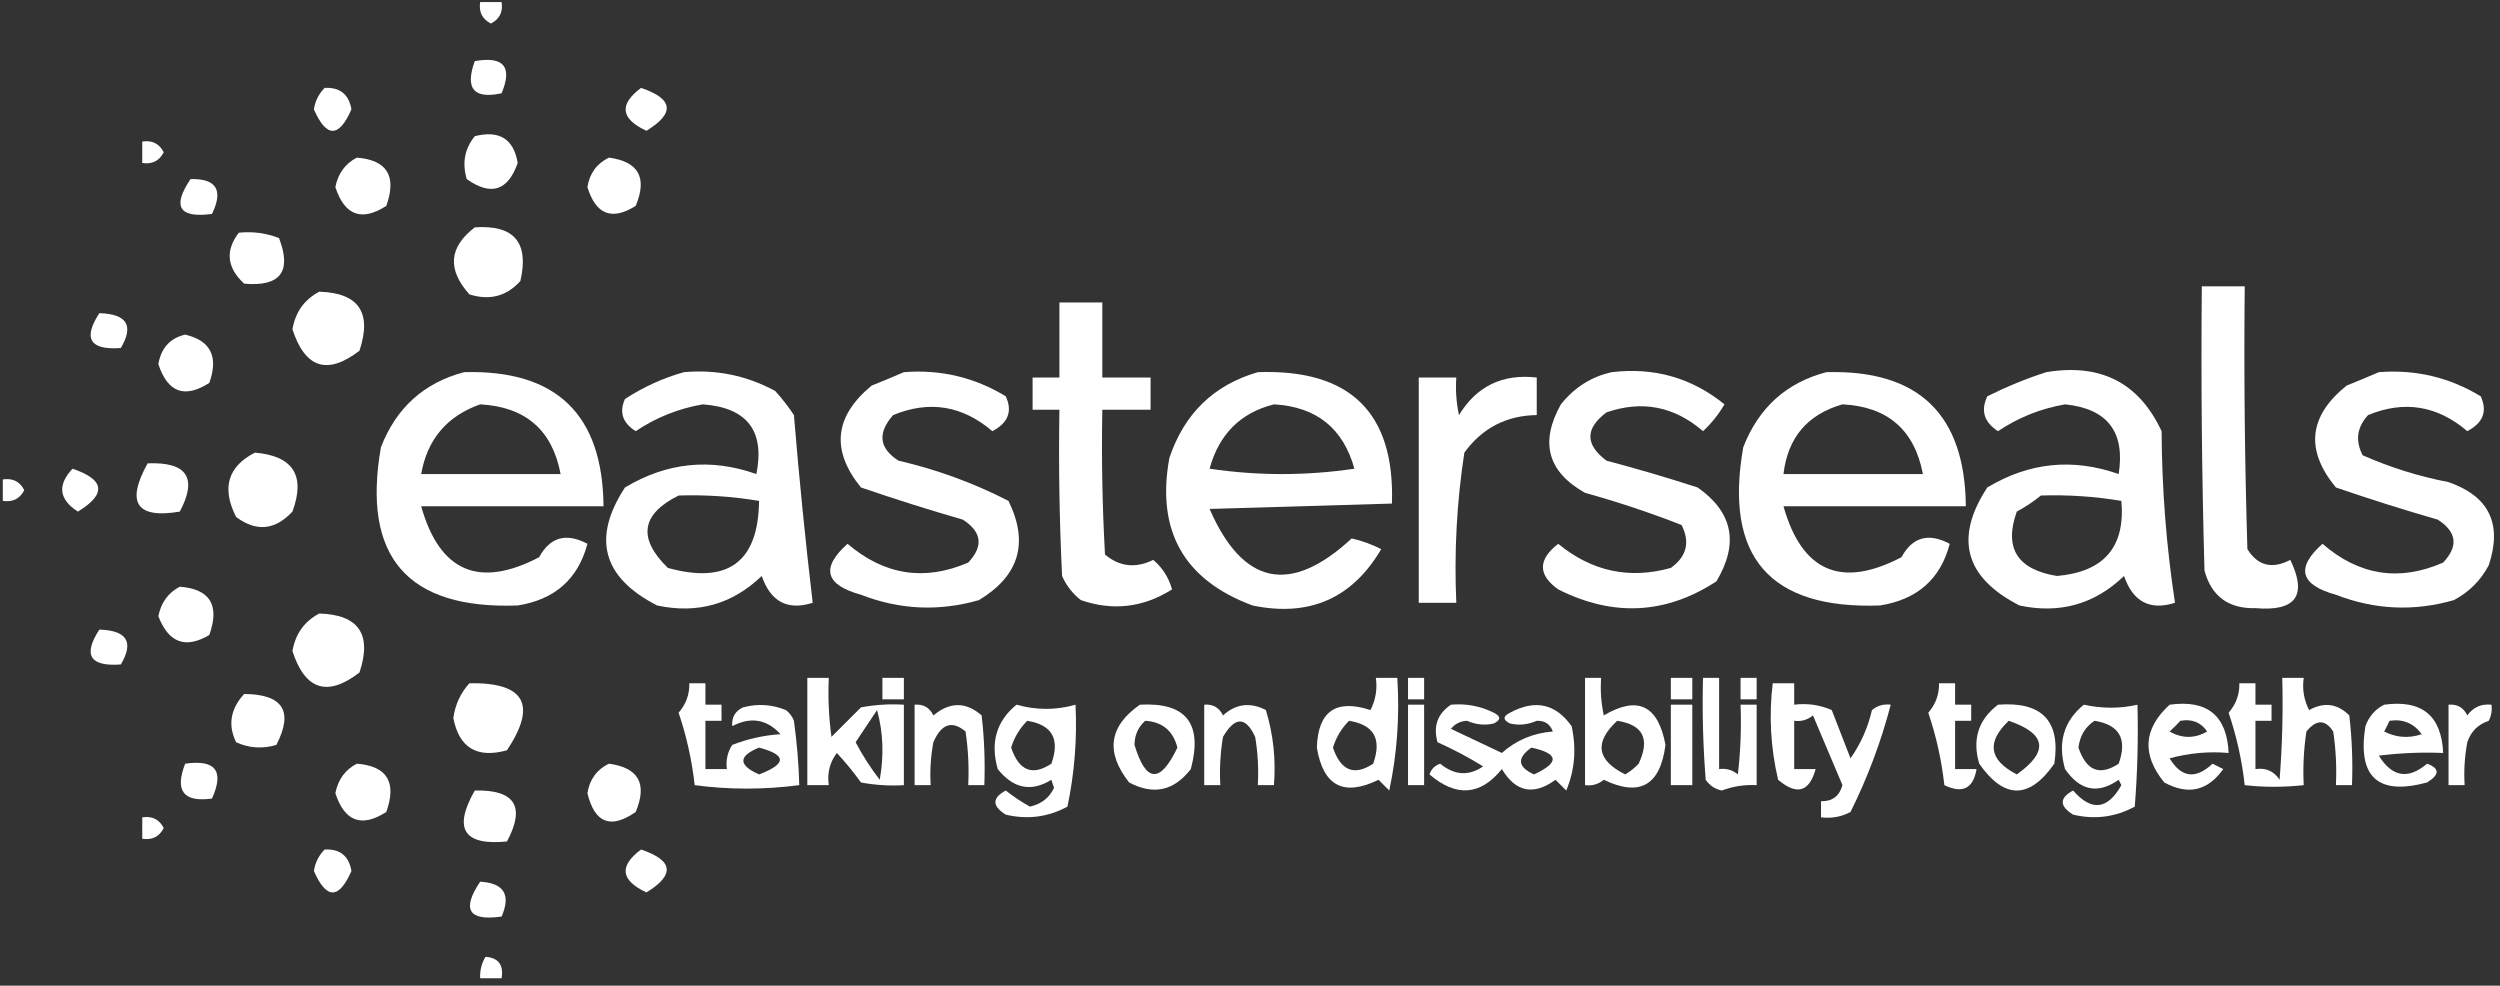 <svg width="279" height="110" viewBox="0 0 279 110" fill="none" xmlns="http://www.w3.org/2000/svg">
<rect x="0" y="0" width="279" height="110" fill="#333333" stroke="none"/>
<g >
<path fill-rule="evenodd" clip-rule="evenodd" d="M53.586 0.233C54.384 0.233 55.182 0.233 55.98 0.233C56.146 1.338 55.747 2.136 54.783 2.627C53.818 2.136 53.419 1.338 53.586 0.233Z" fill="white"/>
<path fill-rule="evenodd" clip-rule="evenodd" d="M52.987 6.817C56.216 6.252 57.214 7.449 55.98 10.409C52.869 11.085 51.871 9.888 52.987 6.817Z" fill="white"/>
<path fill-rule="evenodd" clip-rule="evenodd" d="M71.542 9.81C75.153 11.033 75.352 12.629 72.141 14.598C69.262 13.256 69.062 11.66 71.542 9.81Z" fill="white"/>
<path fill-rule="evenodd" clip-rule="evenodd" d="M36.227 9.81C37.935 9.722 38.932 10.52 39.22 12.204C37.824 15.397 36.427 15.397 35.03 12.204C35.181 11.263 35.58 10.465 36.227 9.81Z" fill="white"/>
<path fill-rule="evenodd" clip-rule="evenodd" d="M52.987 15.197C55.73 14.505 57.327 15.502 57.776 18.19C56.682 21.302 54.787 21.901 52.089 19.986C51.556 18.191 51.855 16.595 52.987 15.197Z" fill="white"/>
<path fill-rule="evenodd" clip-rule="evenodd" d="M15.877 15.796C16.982 15.629 17.78 16.028 18.271 16.993C17.78 17.957 16.982 18.356 15.877 18.19C15.877 17.392 15.877 16.594 15.877 15.796Z" fill="white"/>
<path fill-rule="evenodd" clip-rule="evenodd" d="M39.819 17.591C43.202 17.857 44.3 19.653 43.111 22.978C40.358 24.748 38.463 24.049 37.425 20.883C37.728 19.36 38.526 18.263 39.819 17.591Z" fill="white"/>
<path fill-rule="evenodd" clip-rule="evenodd" d="M67.951 17.591C71.266 18.033 72.264 19.829 70.944 22.978C68.288 24.647 66.492 23.948 65.557 20.883C65.797 19.351 66.595 18.254 67.951 17.591Z" fill="white"/>
<path fill-rule="evenodd" clip-rule="evenodd" d="M21.264 19.986C24.153 19.917 24.951 21.214 23.658 23.876C19.983 24.36 19.185 23.063 21.264 19.986Z" fill="white"/>
<path fill-rule="evenodd" clip-rule="evenodd" d="M52.987 25.373C57.371 25.069 59.067 27.064 58.075 31.358C56.543 33.064 54.647 33.562 52.389 32.855C49.895 30.082 50.094 27.588 52.987 25.373Z" fill="white"/>
<path fill-rule="evenodd" clip-rule="evenodd" d="M26.651 25.971C28.218 25.811 29.715 26.01 31.14 26.57C32.583 30.317 31.286 32.013 27.249 31.657C25.317 29.872 25.118 27.976 26.651 25.971Z" fill="white"/>
<path fill-rule="evenodd" clip-rule="evenodd" d="M35.629 32.555C40.037 32.683 41.534 34.878 40.118 39.139C36.54 41.894 34.046 41.096 32.636 36.745C32.971 34.823 33.969 33.426 35.629 32.555Z" fill="white"/>
<path fill-rule="evenodd" clip-rule="evenodd" d="M245.723 31.957C247.319 31.957 248.915 31.957 250.511 31.957C250.411 41.735 250.511 51.512 250.81 61.286C251.972 63.146 253.567 63.546 255.599 62.483C257.517 66.462 256.22 68.257 251.708 67.87C248.694 67.943 246.798 66.547 246.022 63.68C245.723 53.108 245.623 42.533 245.723 31.957Z" fill="white"/>
<path fill-rule="evenodd" clip-rule="evenodd" d="M118.23 33.752C119.826 33.752 121.422 33.752 123.018 33.752C123.018 36.546 123.018 39.339 123.018 42.132C124.814 42.132 126.61 42.132 128.405 42.132C128.405 43.329 128.405 44.526 128.405 45.724C126.61 45.724 124.814 45.724 123.018 45.724C122.919 51.114 123.018 56.501 123.318 61.885C124.938 63.25 126.734 63.45 128.705 62.483C129.73 63.353 130.428 64.451 130.8 65.775C127.595 67.805 124.204 68.205 120.624 66.972C119.697 66.246 118.999 65.348 118.529 64.279C118.23 58.097 118.13 51.912 118.23 45.724C117.232 45.724 116.235 45.724 115.237 45.724C115.237 44.526 115.237 43.329 115.237 42.132C116.235 42.132 117.232 42.132 118.23 42.132C118.23 39.339 118.23 36.546 118.23 33.752Z" fill="white"/>
<path fill-rule="evenodd" clip-rule="evenodd" d="M11.088 34.95C14.171 35.041 14.969 36.338 13.482 38.84C10.033 39.09 9.235 37.793 11.088 34.95Z" fill="white"/>
<path fill-rule="evenodd" clip-rule="evenodd" d="M20.665 37.344C23.511 38.009 24.408 39.804 23.358 42.731C20.606 44.5 18.71 43.802 17.672 40.636C17.989 38.826 18.987 37.728 20.665 37.344Z" fill="white"/>
<path fill-rule="evenodd" clip-rule="evenodd" d="M51.79 41.534C62.075 41.245 67.263 46.233 67.352 56.498C60.569 56.498 53.785 56.498 47.002 56.498C49.062 63.802 53.451 65.697 60.17 62.184C61.397 59.93 63.193 59.431 65.557 60.688C64.512 64.62 61.918 66.914 57.776 67.571C45.455 68.016 40.367 62.13 42.512 49.913C44.215 45.515 47.307 42.721 51.79 41.534ZM53.586 45.125C58.645 45.399 61.637 47.993 62.564 52.906C57.376 52.906 52.189 52.906 47.002 52.906C47.685 49.03 49.88 46.437 53.586 45.125Z" fill="white"/>
<path fill-rule="evenodd" clip-rule="evenodd" d="M76.331 41.534C79.942 41.214 83.333 41.912 86.506 43.629C87.277 44.472 87.975 45.37 88.601 46.322C89.183 53.368 89.881 60.351 90.696 67.272C87.897 68.159 86.001 67.161 85.01 64.279C81.724 67.435 77.833 68.532 73.338 67.571C67.242 64.452 66.045 60.063 69.747 54.403C74.426 51.596 79.313 51.097 84.411 52.906C85.379 48.083 83.384 45.489 78.426 45.125C75.705 45.599 73.211 46.596 70.944 48.118C69.483 47.207 69.084 46.01 69.747 44.526C71.838 43.17 74.032 42.173 76.331 41.534ZM75.732 55.3C78.753 55.203 81.746 55.403 84.711 55.899C84.631 62.733 81.239 65.227 74.535 63.381C71.148 60.08 71.547 57.386 75.732 55.3Z" fill="white"/>
<path fill-rule="evenodd" clip-rule="evenodd" d="M100.872 41.534C104.978 41.214 108.769 42.112 112.244 44.227C113.012 45.897 112.512 47.194 110.748 48.118C107.397 45.258 103.706 44.659 99.674 46.322C97.905 48.331 98.105 50.027 100.273 51.41C104.567 52.406 108.658 53.903 112.544 55.899C114.845 60.57 113.747 64.261 109.251 66.972C104.799 68.254 100.409 68.055 96.083 66.374C92.078 65.269 91.579 63.374 94.587 60.688C98.69 64.191 103.179 64.889 108.054 62.782C109.775 60.956 109.575 59.36 107.456 57.994C103.637 56.889 99.846 55.692 96.083 54.403C92.713 50.254 93.112 46.464 97.28 43.03C98.544 42.524 99.741 42.026 100.872 41.534Z" fill="white"/>
<path fill-rule="evenodd" clip-rule="evenodd" d="M140.376 41.534C150.687 41.171 155.675 46.059 155.34 56.198C148.557 56.398 141.773 56.597 134.989 56.797C138.712 65.323 144 66.421 150.851 60.089C152 60.351 153.098 60.75 154.143 61.286C150.906 66.792 146.117 68.887 139.778 67.571C132.115 64.719 129.022 59.232 130.5 51.111C132.168 46.149 135.46 42.957 140.376 41.534ZM142.172 45.125C146.905 45.391 149.898 47.785 151.151 52.308C145.764 53.106 140.376 53.106 134.989 52.308C136.039 48.465 138.434 46.07 142.172 45.125Z" fill="white"/>
<path fill-rule="evenodd" clip-rule="evenodd" d="M179.881 41.534C184.613 40.97 188.803 42.167 192.451 45.125C191.79 46.255 190.992 47.253 190.057 48.118C186.839 45.346 183.248 44.648 179.283 46.023C176.888 47.819 176.888 49.614 179.283 51.41C182.702 52.315 186.094 53.312 189.458 54.403C193.386 57.155 194.084 60.647 191.553 64.877C185.905 68.564 180.019 68.863 173.896 65.775C171.621 64.157 171.621 62.461 173.896 60.688C177.656 63.774 181.846 64.671 186.465 63.381C188.236 62.107 188.635 60.511 187.663 58.593C184.142 57.213 180.551 56.016 176.888 55.001C172.717 52.656 171.819 49.363 174.195 45.125C175.722 43.221 177.618 42.024 179.881 41.534Z" fill="white"/>
<path fill-rule="evenodd" clip-rule="evenodd" d="M203.824 41.534C214.109 41.245 219.296 46.233 219.386 56.498C212.603 56.498 205.819 56.498 199.035 56.498C201.095 63.802 205.485 65.697 212.203 62.184C213.43 59.93 215.226 59.431 217.59 60.688C216.569 64.613 213.975 66.908 209.809 67.571C197.483 68.011 192.395 62.125 194.546 49.913C196.263 45.498 199.356 42.705 203.824 41.534ZM205.619 45.125C210.663 45.381 213.655 47.975 214.598 52.906C209.41 52.906 204.223 52.906 199.035 52.906C199.513 48.839 201.708 46.245 205.619 45.125Z" fill="white"/>
<path fill-rule="evenodd" clip-rule="evenodd" d="M228.364 41.534C234.424 40.522 238.714 42.717 241.233 48.118C241.269 54.609 241.767 60.994 242.73 67.272C239.93 68.159 238.035 67.161 237.044 64.279C233.757 67.435 229.867 68.532 225.372 67.571C219.275 64.452 218.078 60.063 221.78 54.403C226.438 51.599 231.326 51.101 236.445 52.906C237.185 48.2 235.19 45.607 230.459 45.125C227.738 45.599 225.245 46.596 222.977 48.118C221.426 47.123 221.027 45.827 221.78 44.227C223.969 43.136 226.164 42.239 228.364 41.534ZM227.766 55.3C230.787 55.203 233.78 55.403 236.744 55.899C237.206 61.03 234.812 63.823 229.562 64.279C225.119 63.555 223.623 61.161 225.072 57.096C226.061 56.558 226.959 55.959 227.766 55.3Z" fill="white"/>
<path fill-rule="evenodd" clip-rule="evenodd" d="M265.475 41.534C269.581 41.214 273.372 42.112 276.848 44.227C277.615 45.897 277.116 47.194 275.351 48.118C272 45.258 268.309 44.659 264.278 46.322C263.026 47.692 262.826 49.188 263.679 50.811C266.756 52.169 269.948 53.167 273.256 53.804C277.784 55.378 279.28 58.471 277.745 63.082C276.848 64.777 275.551 66.075 273.855 66.972C269.402 68.254 265.012 68.055 260.687 66.374C256.681 65.269 256.182 63.374 259.19 60.688C263.277 64.231 267.766 64.93 272.658 62.782C274.378 60.956 274.179 59.36 272.059 57.994C268.233 56.888 264.443 55.691 260.687 54.403C257.242 50.23 257.642 46.439 261.884 43.03C263.147 42.524 264.344 42.026 265.475 41.534Z" fill="white"/>
<path fill-rule="evenodd" clip-rule="evenodd" d="M158.333 42.132C159.73 42.132 161.127 42.132 162.523 42.132C162.426 43.543 162.525 44.94 162.822 46.322C164.794 43.092 167.687 41.695 171.501 42.132C171.501 43.529 171.501 44.925 171.501 46.322C168.114 46.37 165.42 47.767 163.421 50.512C162.573 56.05 162.274 61.636 162.523 67.272C161.127 67.272 159.73 67.272 158.333 67.272C158.333 58.892 158.333 50.512 158.333 42.132Z" fill="white"/>
<path fill-rule="evenodd" clip-rule="evenodd" d="M28.446 50.512C32.719 50.878 34.116 53.073 32.636 57.096C30.698 59.176 28.603 59.375 26.351 57.695C24.715 54.47 25.413 52.076 28.446 50.512Z" fill="white"/>
<path fill-rule="evenodd" clip-rule="evenodd" d="M16.475 51.709C20.87 51.533 22.067 53.329 20.066 57.096C15.227 57.91 14.03 56.115 16.475 51.709Z" fill="white"/>
<path fill-rule="evenodd" clip-rule="evenodd" d="M8.095 52.308C11.706 53.531 11.905 55.127 8.694 57.096C6.577 55.736 6.378 54.14 8.095 52.308Z" fill="white"/>
<path fill-rule="evenodd" clip-rule="evenodd" d="M0.314 53.505C1.419 53.339 2.217 53.737 2.708 54.702C2.217 55.666 1.419 56.065 0.314 55.899C0.314 55.101 0.314 54.303 0.314 53.505Z" fill="white"/>
<path fill-rule="evenodd" clip-rule="evenodd" d="M20.066 65.476C23.45 65.742 24.547 67.537 23.358 70.863C20.709 72.44 18.814 71.741 17.672 68.768C17.976 67.245 18.774 66.147 20.066 65.476Z" fill="white"/>
<path fill-rule="evenodd" clip-rule="evenodd" d="M35.629 68.469C40.037 68.597 41.534 70.791 40.118 75.053C36.54 77.807 34.046 77.01 32.636 72.659C32.971 70.736 33.969 69.34 35.629 68.469Z" fill="white"/>
<path fill-rule="evenodd" clip-rule="evenodd" d="M11.088 70.264C14.171 70.357 14.969 71.653 13.482 74.155C10.033 74.405 9.235 73.108 11.088 70.264Z" fill="white"/>
<path fill-rule="evenodd" clip-rule="evenodd" d="M90.098 75.651C90.895 75.651 91.694 75.651 92.492 75.651C92.393 77.855 92.493 80.05 92.791 82.236C93.888 81.138 94.986 80.041 96.083 78.944C97.667 78.646 99.263 78.546 100.872 78.644C100.872 81.637 100.872 84.63 100.872 87.623C99.263 87.721 97.667 87.621 96.083 87.323C95.257 86.171 94.359 85.073 93.39 84.031C92.6 85.079 92.301 86.276 92.492 87.623C91.694 87.623 90.895 87.623 90.098 87.623C90.098 83.632 90.098 79.642 90.098 75.651ZM97.879 79.243C98.565 81.724 98.665 84.319 98.178 87.024C97.162 85.708 96.265 84.311 95.485 82.834C96.289 81.62 97.087 80.422 97.879 79.243Z" fill="white"/>
<path fill-rule="evenodd" clip-rule="evenodd" d="M98.477 75.651C99.275 75.651 100.074 75.651 100.872 75.651C100.872 76.449 100.872 77.248 100.872 78.046C100.074 78.046 99.275 78.046 98.477 78.046C98.477 77.248 98.477 76.449 98.477 75.651Z" fill="white"/>
<path fill-rule="evenodd" clip-rule="evenodd" d="M153.545 75.651C154.343 75.651 155.141 75.651 155.939 75.651C156.214 79.947 155.915 84.137 155.041 88.221C154.642 87.822 154.243 87.423 153.844 87.024C149.962 88.924 147.668 87.727 146.961 83.433C147.09 79.377 149.086 77.98 152.946 79.243C153.524 78.108 153.724 76.911 153.545 75.651ZM150.552 80.44C153.336 80.883 154.234 82.479 153.245 85.228C151.129 86.624 149.633 86.026 148.756 83.433C149.111 82.282 149.709 81.284 150.552 80.44Z" fill="white"/>
<path fill-rule="evenodd" clip-rule="evenodd" d="M157.136 75.651C157.735 75.651 158.333 75.651 158.932 75.651C158.932 76.449 158.932 77.248 158.932 78.046C158.333 78.046 157.735 78.046 157.136 78.046C157.136 77.248 157.136 76.449 157.136 75.651Z" fill="white"/>
<path fill-rule="evenodd" clip-rule="evenodd" d="M176.889 75.651C177.487 75.651 178.086 75.651 178.684 75.651C178.587 77.062 178.686 78.459 178.983 79.841C182.755 77.602 185.05 78.7 185.867 83.133C185.286 87.661 182.992 88.958 178.983 87.024C178.378 87.525 177.68 87.724 176.889 87.623C176.889 83.632 176.889 79.642 176.889 75.651ZM180.48 80.44C183.375 80.882 184.174 82.477 182.874 85.228C182.43 85.699 181.931 86.098 181.378 86.425C178.187 84.84 177.887 82.845 180.48 80.44Z" fill="white"/>
<path fill-rule="evenodd" clip-rule="evenodd" d="M186.465 75.651C187.263 75.651 188.062 75.651 188.86 75.651C188.86 76.449 188.86 77.248 188.86 78.046C188.062 78.046 187.263 78.046 186.465 78.046C186.465 77.248 186.465 76.449 186.465 75.651Z" fill="white"/>
<path fill-rule="evenodd" clip-rule="evenodd" d="M190.057 75.651C190.655 75.651 191.254 75.651 191.852 75.651C191.852 79.043 191.852 82.435 191.852 85.827C192.644 85.725 193.342 85.924 193.947 86.425C194.246 83.839 194.346 81.246 194.247 78.644C194.845 78.644 195.444 78.644 196.042 78.644C196.042 81.637 196.042 84.63 196.042 87.623C194.705 87.551 193.408 87.75 192.152 88.221C191.397 88.066 190.798 87.667 190.356 87.024C190.057 83.238 189.957 79.448 190.057 75.651Z" fill="white"/>
<path fill-rule="evenodd" clip-rule="evenodd" d="M194.247 75.651C194.845 75.651 195.444 75.651 196.042 75.651C196.042 76.449 196.042 77.248 196.042 78.046C195.444 78.046 194.845 78.046 194.247 78.046C194.247 77.248 194.247 76.449 194.247 75.651Z" fill="white"/>
<path fill-rule="evenodd" clip-rule="evenodd" d="M254.701 75.651C255.499 75.651 256.297 75.651 257.095 75.651C256.916 76.911 257.116 78.108 257.694 79.243C259.364 78.321 260.861 78.521 262.183 79.841C262.482 82.428 262.582 85.021 262.482 87.623C261.884 87.623 261.285 87.623 260.687 87.623C260.785 85.617 260.685 83.622 260.387 81.637C259.5 80.272 258.502 80.272 257.395 81.637C257.096 83.622 256.996 85.617 257.095 87.623C254.846 87.866 252.652 87.866 250.511 87.623C250.199 84.841 249.6 82.148 248.715 79.542C249.544 78.586 249.943 77.489 249.913 76.25C250.511 76.25 251.11 76.25 251.708 76.25C251.708 77.048 251.708 77.846 251.708 78.644C252.307 78.644 252.905 78.644 253.504 78.644C253.504 79.243 253.504 79.841 253.504 80.44C252.905 80.44 252.307 80.44 251.708 80.44C251.708 82.236 251.708 84.031 251.708 85.827C252.876 85.663 253.774 86.062 254.402 87.024C254.701 83.238 254.8 79.448 254.701 75.651Z" fill="white"/>
<path fill-rule="evenodd" clip-rule="evenodd" d="M52.389 76.25C58.564 76.144 59.961 78.638 56.578 83.732C53.233 84.657 51.238 83.46 50.593 80.141C50.796 78.638 51.395 77.341 52.389 76.25Z" fill="white"/>
<path fill-rule="evenodd" clip-rule="evenodd" d="M216.393 76.25C216.992 76.25 217.59 76.25 218.189 76.25C218.189 77.048 218.189 77.846 218.189 78.644C218.788 78.644 219.386 78.644 219.985 78.644C219.985 79.243 219.985 79.841 219.985 80.44C219.386 80.44 218.788 80.44 218.189 80.44C218.189 82.236 218.189 84.031 218.189 85.827C218.987 85.827 219.785 85.827 220.583 85.827C220.217 88.005 219.02 88.604 216.992 87.623C216.679 84.841 216.081 82.148 215.196 79.542C216.025 78.586 216.424 77.489 216.393 76.25Z" fill="white"/>
<path fill-rule="evenodd" clip-rule="evenodd" d="M27.249 77.447C31.586 77.48 32.783 79.376 30.84 83.133C29.285 83.594 27.788 83.494 26.351 82.834C25.417 80.915 25.716 79.12 27.249 77.447Z" fill="white"/>
<path fill-rule="evenodd" clip-rule="evenodd" d="M76.929 76.25C77.528 76.25 78.126 76.25 78.725 76.25C78.725 77.048 78.725 77.846 78.725 78.644C79.324 78.644 79.922 78.644 80.521 78.644C80.521 79.243 80.521 79.841 80.521 80.44C79.922 80.44 79.324 80.44 78.725 80.44C78.725 82.236 78.725 84.031 78.725 85.827C79.523 85.827 80.321 85.827 81.119 85.827C80.991 84.843 81.191 83.945 81.718 83.133C83.44 82.459 85.236 82.06 87.105 81.936C85.58 80.26 83.784 79.96 81.718 81.038C81.634 80.066 82.033 79.368 82.915 78.944C84.549 78.508 86.145 78.607 87.703 79.243C88.118 79.557 88.417 79.956 88.601 80.44C88.937 82.857 89.137 85.251 89.2 87.623C85.237 88.136 81.347 88.136 77.528 87.623C77.216 84.841 76.617 82.148 75.732 79.542C76.561 78.586 76.96 77.489 76.929 76.25ZM84.711 83.433C87.809 84.251 87.809 85.248 84.711 86.425C82.374 85.383 82.374 84.385 84.711 83.433Z" fill="white"/>
<path fill-rule="evenodd" clip-rule="evenodd" d="M102.069 78.644C103.041 78.56 103.739 78.96 104.164 79.841C106.004 78.31 107.8 78.31 109.551 79.841C109.849 82.428 109.949 85.021 109.85 87.623C109.251 87.623 108.653 87.623 108.054 87.623C108.153 85.617 108.053 83.622 107.755 81.637C106.251 80.37 105.054 80.769 104.164 82.834C103.866 84.418 103.766 86.014 103.864 87.623C103.266 87.623 102.667 87.623 102.069 87.623C102.069 84.63 102.069 81.637 102.069 78.644Z" fill="white"/>
<path fill-rule="evenodd" clip-rule="evenodd" d="M113.441 78.644C115.66 79.266 117.855 79.266 120.026 78.644C120.215 82.48 119.916 86.272 119.128 90.017C116.976 91.188 114.682 91.487 112.244 90.915C110.701 89.95 110.701 89.052 112.244 88.221C113.091 88.894 113.988 89.493 114.938 90.017C116.209 89.738 117.106 89.039 117.631 87.922C117.531 87.623 117.432 87.323 117.332 87.024C115.087 88.415 113.091 88.015 111.346 85.827C110.504 82.868 111.202 80.473 113.441 78.644ZM114.638 80.44C117.422 80.883 118.32 82.479 117.332 85.228C115.215 86.624 113.719 86.026 112.843 83.433C113.197 82.282 113.796 81.284 114.638 80.44Z" fill="white"/>
<path fill-rule="evenodd" clip-rule="evenodd" d="M127.208 78.644C132.359 78.35 134.254 80.744 132.895 85.827C131.016 88.267 128.721 88.766 126.011 87.323C123.355 83.955 123.754 81.062 127.208 78.644ZM127.807 80.44C129.722 80.557 130.919 81.555 131.398 83.433C129.48 87.462 127.883 87.362 126.61 83.133C126.621 82.036 127.02 81.138 127.807 80.44Z" fill="white"/>
<path fill-rule="evenodd" clip-rule="evenodd" d="M134.391 78.644C135.363 78.56 136.061 78.96 136.486 79.841C137.933 78.537 139.529 78.337 141.274 79.243C142.1 81.958 142.399 84.751 142.172 87.623C141.574 87.623 140.975 87.623 140.376 87.623C140.475 85.816 140.375 84.02 140.077 82.236C139.019 79.946 137.822 79.946 136.486 82.236C136.188 84.02 136.088 85.816 136.187 87.623C135.588 87.623 134.989 87.623 134.391 87.623C134.391 84.63 134.391 81.637 134.391 78.644Z" fill="white"/>
<path fill-rule="evenodd" clip-rule="evenodd" d="M157.136 78.644C157.735 78.644 158.333 78.644 158.932 78.644C158.932 81.637 158.932 84.63 158.932 87.623C158.333 87.623 157.735 87.623 157.136 87.623C157.136 84.63 157.136 81.637 157.136 78.644Z" fill="white"/>
<path fill-rule="evenodd" clip-rule="evenodd" d="M161.925 78.644C163.612 78.493 165.208 78.793 166.713 79.542C167.511 79.941 167.511 80.34 166.713 80.739C165.708 80.976 164.711 80.876 163.72 80.44C162.98 80.473 162.381 80.773 161.925 81.338C163.809 82.233 165.705 83.131 167.611 84.031C169.191 82.611 171.087 81.812 173.297 81.637C172.998 80.81 172.399 80.412 171.501 80.44C170.511 80.876 169.514 80.976 168.509 80.739C167.711 80.34 167.711 79.941 168.509 79.542C171.314 78.028 173.608 78.527 175.392 81.038C175.944 83.547 175.744 85.941 174.794 88.221C174.394 87.822 173.996 87.423 173.596 87.024C171.146 88.805 169.151 88.406 167.611 85.827C165.215 88.785 162.521 88.984 159.53 86.425C159.73 85.827 160.129 85.428 160.727 85.228C162.317 86.534 163.914 86.634 165.516 85.528C163.884 84.517 162.189 83.619 160.428 82.834C159.927 81.05 160.425 79.653 161.925 78.644ZM170.903 83.433C173.966 84.098 174.066 85.096 171.202 86.425C169.363 85.599 169.263 84.601 170.903 83.433Z" fill="white"/>
<path fill-rule="evenodd" clip-rule="evenodd" d="M186.465 78.644C187.263 78.644 188.062 78.644 188.86 78.644C188.86 81.637 188.86 84.63 188.86 87.623C188.062 87.623 187.263 87.623 186.465 87.623C186.465 84.63 186.465 81.637 186.465 78.644Z" fill="white"/>
<path fill-rule="evenodd" clip-rule="evenodd" d="M197.838 76.25C198.636 76.25 199.434 76.25 200.232 76.25C200.232 77.048 200.232 77.846 200.232 78.644C201.683 78.46 203.08 78.66 204.422 79.243C205.121 81.038 205.819 82.834 206.517 84.63C207.659 83.005 208.457 81.209 208.911 79.243C209.516 78.742 210.215 78.543 211.006 78.644C209.928 82.775 208.431 86.766 206.517 90.615C205.5 91.158 204.402 91.357 203.225 91.214C203.225 90.615 203.225 90.017 203.225 89.418C204.476 89.448 205.274 88.85 205.619 87.623C204.522 85.029 203.424 82.435 202.327 79.841C201.722 80.342 201.024 80.542 200.232 80.44C200.232 82.236 200.232 84.031 200.232 85.827C201.03 85.827 201.829 85.827 202.626 85.827C201.917 88.39 200.52 88.789 198.437 87.024C197.597 83.435 197.398 79.844 197.838 76.25Z" fill="white"/>
<path fill-rule="evenodd" clip-rule="evenodd" d="M222.977 78.644C227.891 78.268 229.986 80.463 229.262 85.228C226.469 89.219 223.676 89.219 220.882 85.228C220.082 82.511 220.78 80.316 222.977 78.644ZM224.175 80.44C228.385 81.873 228.685 83.868 225.072 86.425C221.966 84.815 221.667 82.82 224.175 80.44Z" fill="white"/>
<path fill-rule="evenodd" clip-rule="evenodd" d="M232.554 78.644C234.598 79.091 236.593 79.091 238.54 78.644C238.639 82.44 238.54 86.231 238.241 90.017C236.089 91.188 233.795 91.487 231.357 90.915C229.814 89.95 229.814 89.052 231.357 88.221C233.407 90.573 235.203 90.374 236.744 87.623C236.644 87.423 236.545 87.223 236.445 87.024C234.126 88.652 232.13 88.254 230.459 85.827C229.617 82.868 230.315 80.473 232.554 78.644ZM233.751 80.44C236.535 80.883 237.433 82.479 236.445 85.228C234.329 86.624 232.832 86.026 231.956 83.433C232.11 82.121 232.708 81.123 233.751 80.44Z" fill="white"/>
<path fill-rule="evenodd" clip-rule="evenodd" d="M242.131 78.644C246.335 78.064 248.53 79.859 248.715 84.031C246.485 83.838 244.29 84.038 242.131 84.63C243.441 86.798 245.037 86.997 246.92 85.228C247.319 85.428 247.718 85.628 248.117 85.827C246.38 88.27 244.186 88.768 241.533 87.323C239 84.216 239.199 81.323 242.131 78.644ZM243.328 80.44C244.624 80.21 245.622 80.609 246.321 81.637C244.925 82.435 243.528 82.435 242.131 81.637C242.576 81.229 242.975 80.83 243.328 80.44Z" fill="white"/>
<path fill-rule="evenodd" clip-rule="evenodd" d="M266.074 78.644C270.278 78.065 272.473 79.861 272.658 84.031C270.255 83.932 267.861 84.032 265.475 84.331C266.959 86.724 268.755 87.023 270.862 85.228C272.282 85.745 272.282 86.443 270.862 87.323C265.369 88.815 263.074 86.72 263.979 81.038C264.392 79.931 265.09 79.133 266.074 78.644ZM266.672 80.44C268.182 80.217 269.379 80.716 270.263 81.936C268.826 82.424 267.429 82.324 266.074 81.637C266.291 81.228 266.49 80.829 266.672 80.44Z" fill="white"/>
<path fill-rule="evenodd" clip-rule="evenodd" d="M273.256 78.644C274.228 78.56 274.926 78.96 275.351 79.841C276.016 78.921 276.913 78.523 278.045 78.644C278.134 79.274 278.035 79.873 277.745 80.44C276.548 80.839 275.75 81.637 275.351 82.834C275.054 84.418 274.954 86.014 275.052 87.623C274.453 87.623 273.855 87.623 273.256 87.623C273.256 84.63 273.256 81.637 273.256 78.644Z" fill="white"/>
<path fill-rule="evenodd" clip-rule="evenodd" d="M20.665 85.228C24.052 84.737 25.049 86.034 23.658 89.119C20.475 89.556 19.478 88.259 20.665 85.228Z" fill="white"/>
<path fill-rule="evenodd" clip-rule="evenodd" d="M39.819 85.228C43.202 85.494 44.3 87.29 43.111 90.615C40.358 92.385 38.463 91.687 37.425 88.52C37.728 86.997 38.526 85.899 39.819 85.228Z" fill="white"/>
<path fill-rule="evenodd" clip-rule="evenodd" d="M67.951 85.228C71.266 85.671 72.264 87.466 70.944 90.615C68.156 92.56 66.361 91.862 65.557 88.52C65.797 86.988 66.595 85.891 67.951 85.228Z" fill="white"/>
<path fill-rule="evenodd" clip-rule="evenodd" d="M52.987 88.221C57.47 88.115 58.667 90.011 56.578 93.907C51.744 94.389 50.547 92.494 52.987 88.221Z" fill="white"/>
<path fill-rule="evenodd" clip-rule="evenodd" d="M15.877 91.214C16.982 91.047 17.78 91.447 18.271 92.411C17.78 93.375 16.982 93.775 15.877 93.608C15.877 92.81 15.877 92.012 15.877 91.214Z" fill="white"/>
<path fill-rule="evenodd" clip-rule="evenodd" d="M36.227 94.805C37.935 94.717 38.932 95.515 39.22 97.2C37.824 100.392 36.427 100.392 35.03 97.2C35.181 96.258 35.58 95.46 36.227 94.805Z" fill="white"/>
<path fill-rule="evenodd" clip-rule="evenodd" d="M71.542 94.805C75.153 96.029 75.352 97.624 72.141 99.594C69.262 98.251 69.062 96.655 71.542 94.805Z" fill="white"/>
<path fill-rule="evenodd" clip-rule="evenodd" d="M53.586 98.397C56.24 98.547 57.038 99.844 55.98 102.287C52.292 102.813 51.494 101.516 53.586 98.397Z" fill="white"/>
<path fill-rule="evenodd" clip-rule="evenodd" d="M54.184 106.776C55.628 106.893 56.226 107.69 55.98 109.171C55.182 109.171 54.384 109.171 53.586 109.171C53.545 108.297 53.745 107.499 54.184 106.776Z" fill="white"/>
</g>
</svg>
